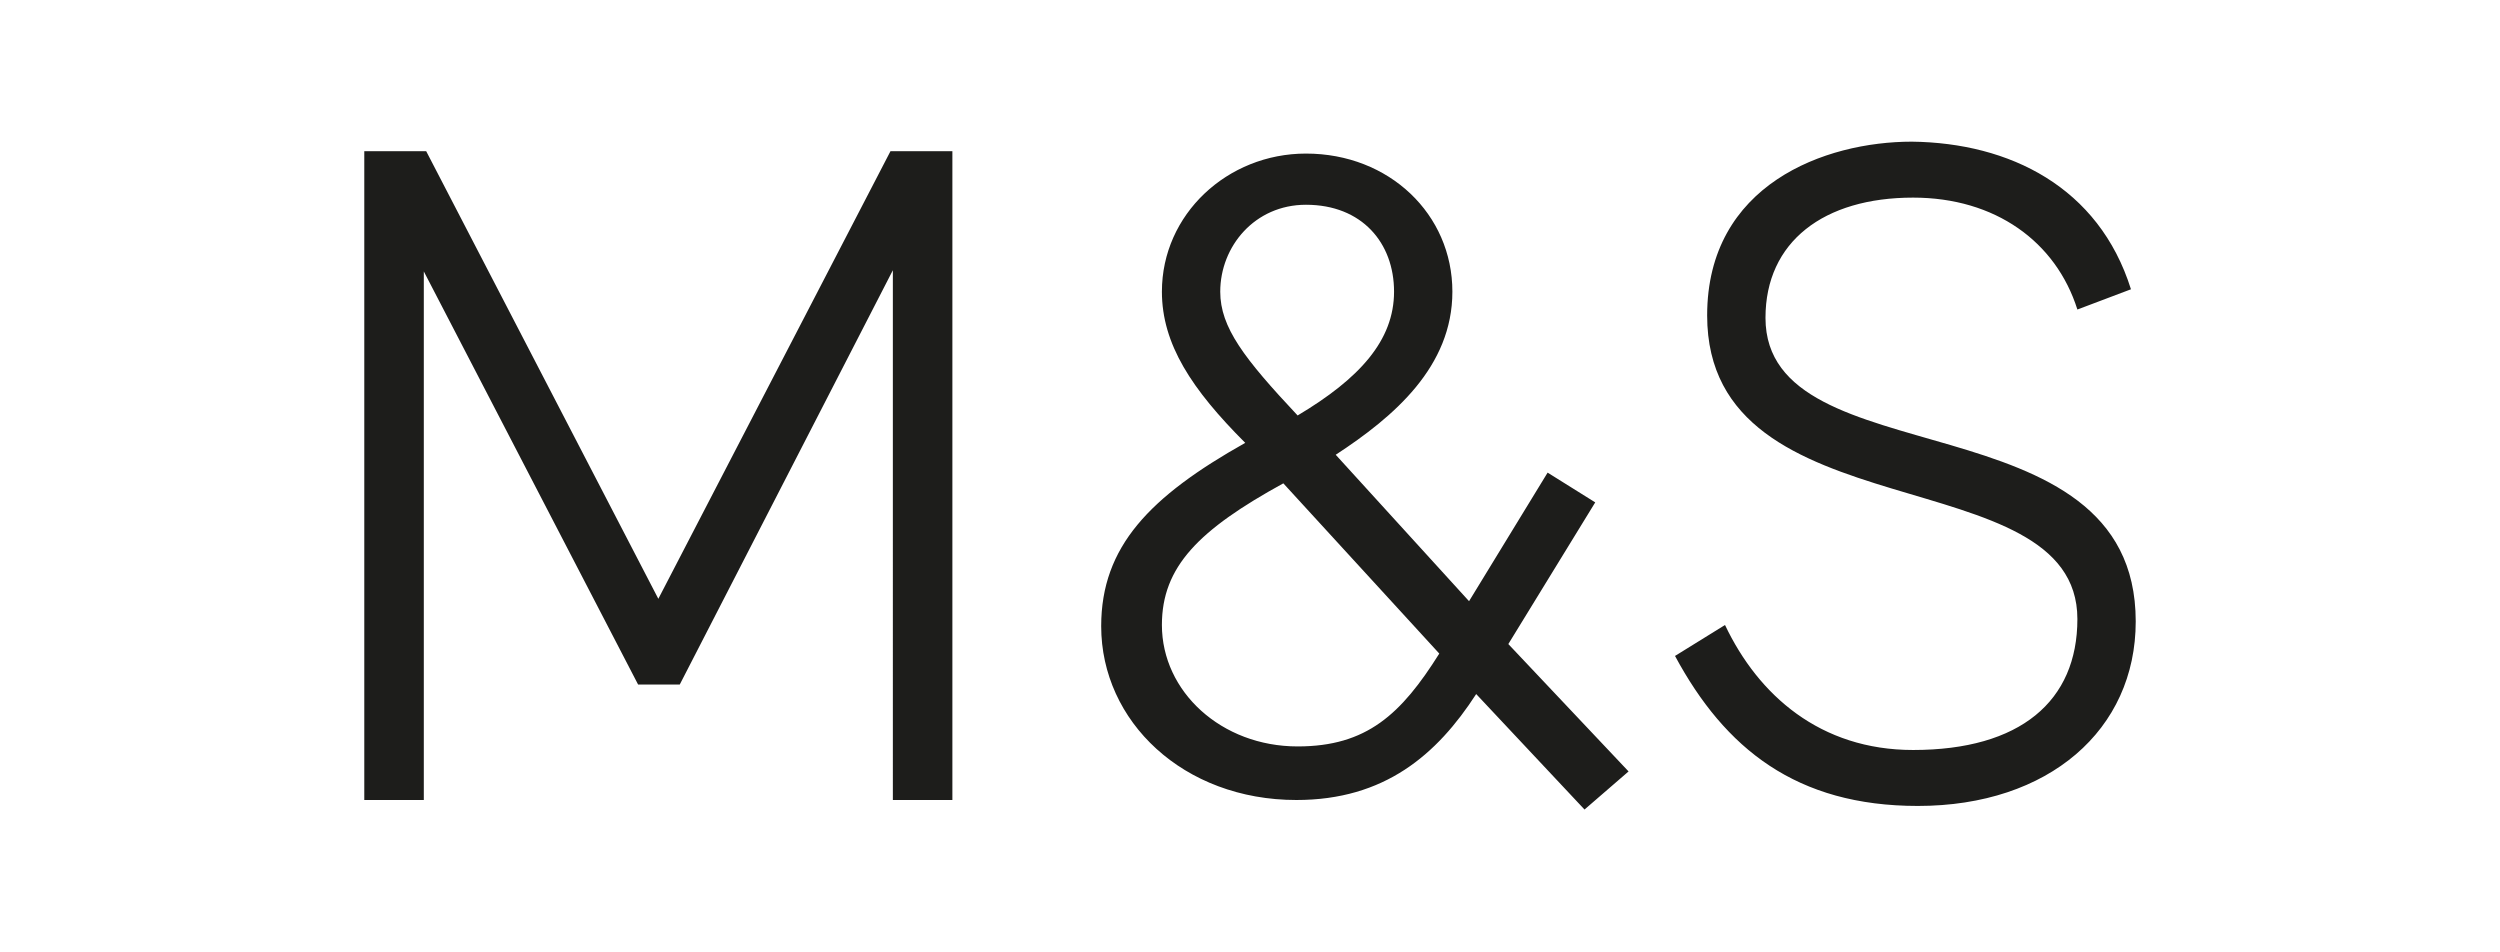 <svg xmlns="http://www.w3.org/2000/svg" width="210" height="80"><path d="M80 12.7v54.5h-5V22.7L57.1 57.5h-3.5l-18-34.7v44.4h-5V12.7h5.2l19.5 37.6 19.5-37.6H80zM133.1 68l-9.1-9.7c-3.3 5.1-7.7 8.9-15.1 8.9-9.5 0-16.4-6.6-16.4-14.6 0-6.7 4.1-10.9 12.1-15.4-4.5-4.5-7-8.3-7-12.7 0-6.5 5.5-11.6 12.1-11.6 7 0 12.3 5.1 12.3 11.6 0 6.3-4.9 10.5-9.8 13.7l11.2 12.3 6.6-10.8 4 2.5-7.3 11.9 10.1 10.7-3.7 3.2zm-25.3-27.4c-7.1 3.9-10.2 7-10.2 11.9 0 5.6 5 10.2 11.4 10.2 5.8 0 8.7-2.7 11.9-7.8l-13.1-14.3zm-5.3-16.1c0 3 2 5.6 6.5 10.4 5.2-3.1 8.1-6.3 8.1-10.4 0-4.1-2.7-7.3-7.4-7.3-4.3 0-7.2 3.5-7.2 7.3m76.5-.2l-4.5 1.7c-1.8-5.7-6.9-9.4-13.8-9.4-7.5 0-12.4 3.7-12.4 10.1 0 13.6 31.1 6.4 31.1 25.5 0 9.1-7.3 15.5-18.3 15.5-10.2 0-16.2-4.8-20.4-12.6l4.2-2.6c2.8 5.9 8 10.5 15.8 10.5 9 0 13.8-4.1 13.8-11 0-13.7-31.1-7-31.1-25.5 0-11 9.9-14.6 17.2-14.6 8.2.1 15.7 3.8 18.4 12.4" fill="#1d1d1b"/></svg>